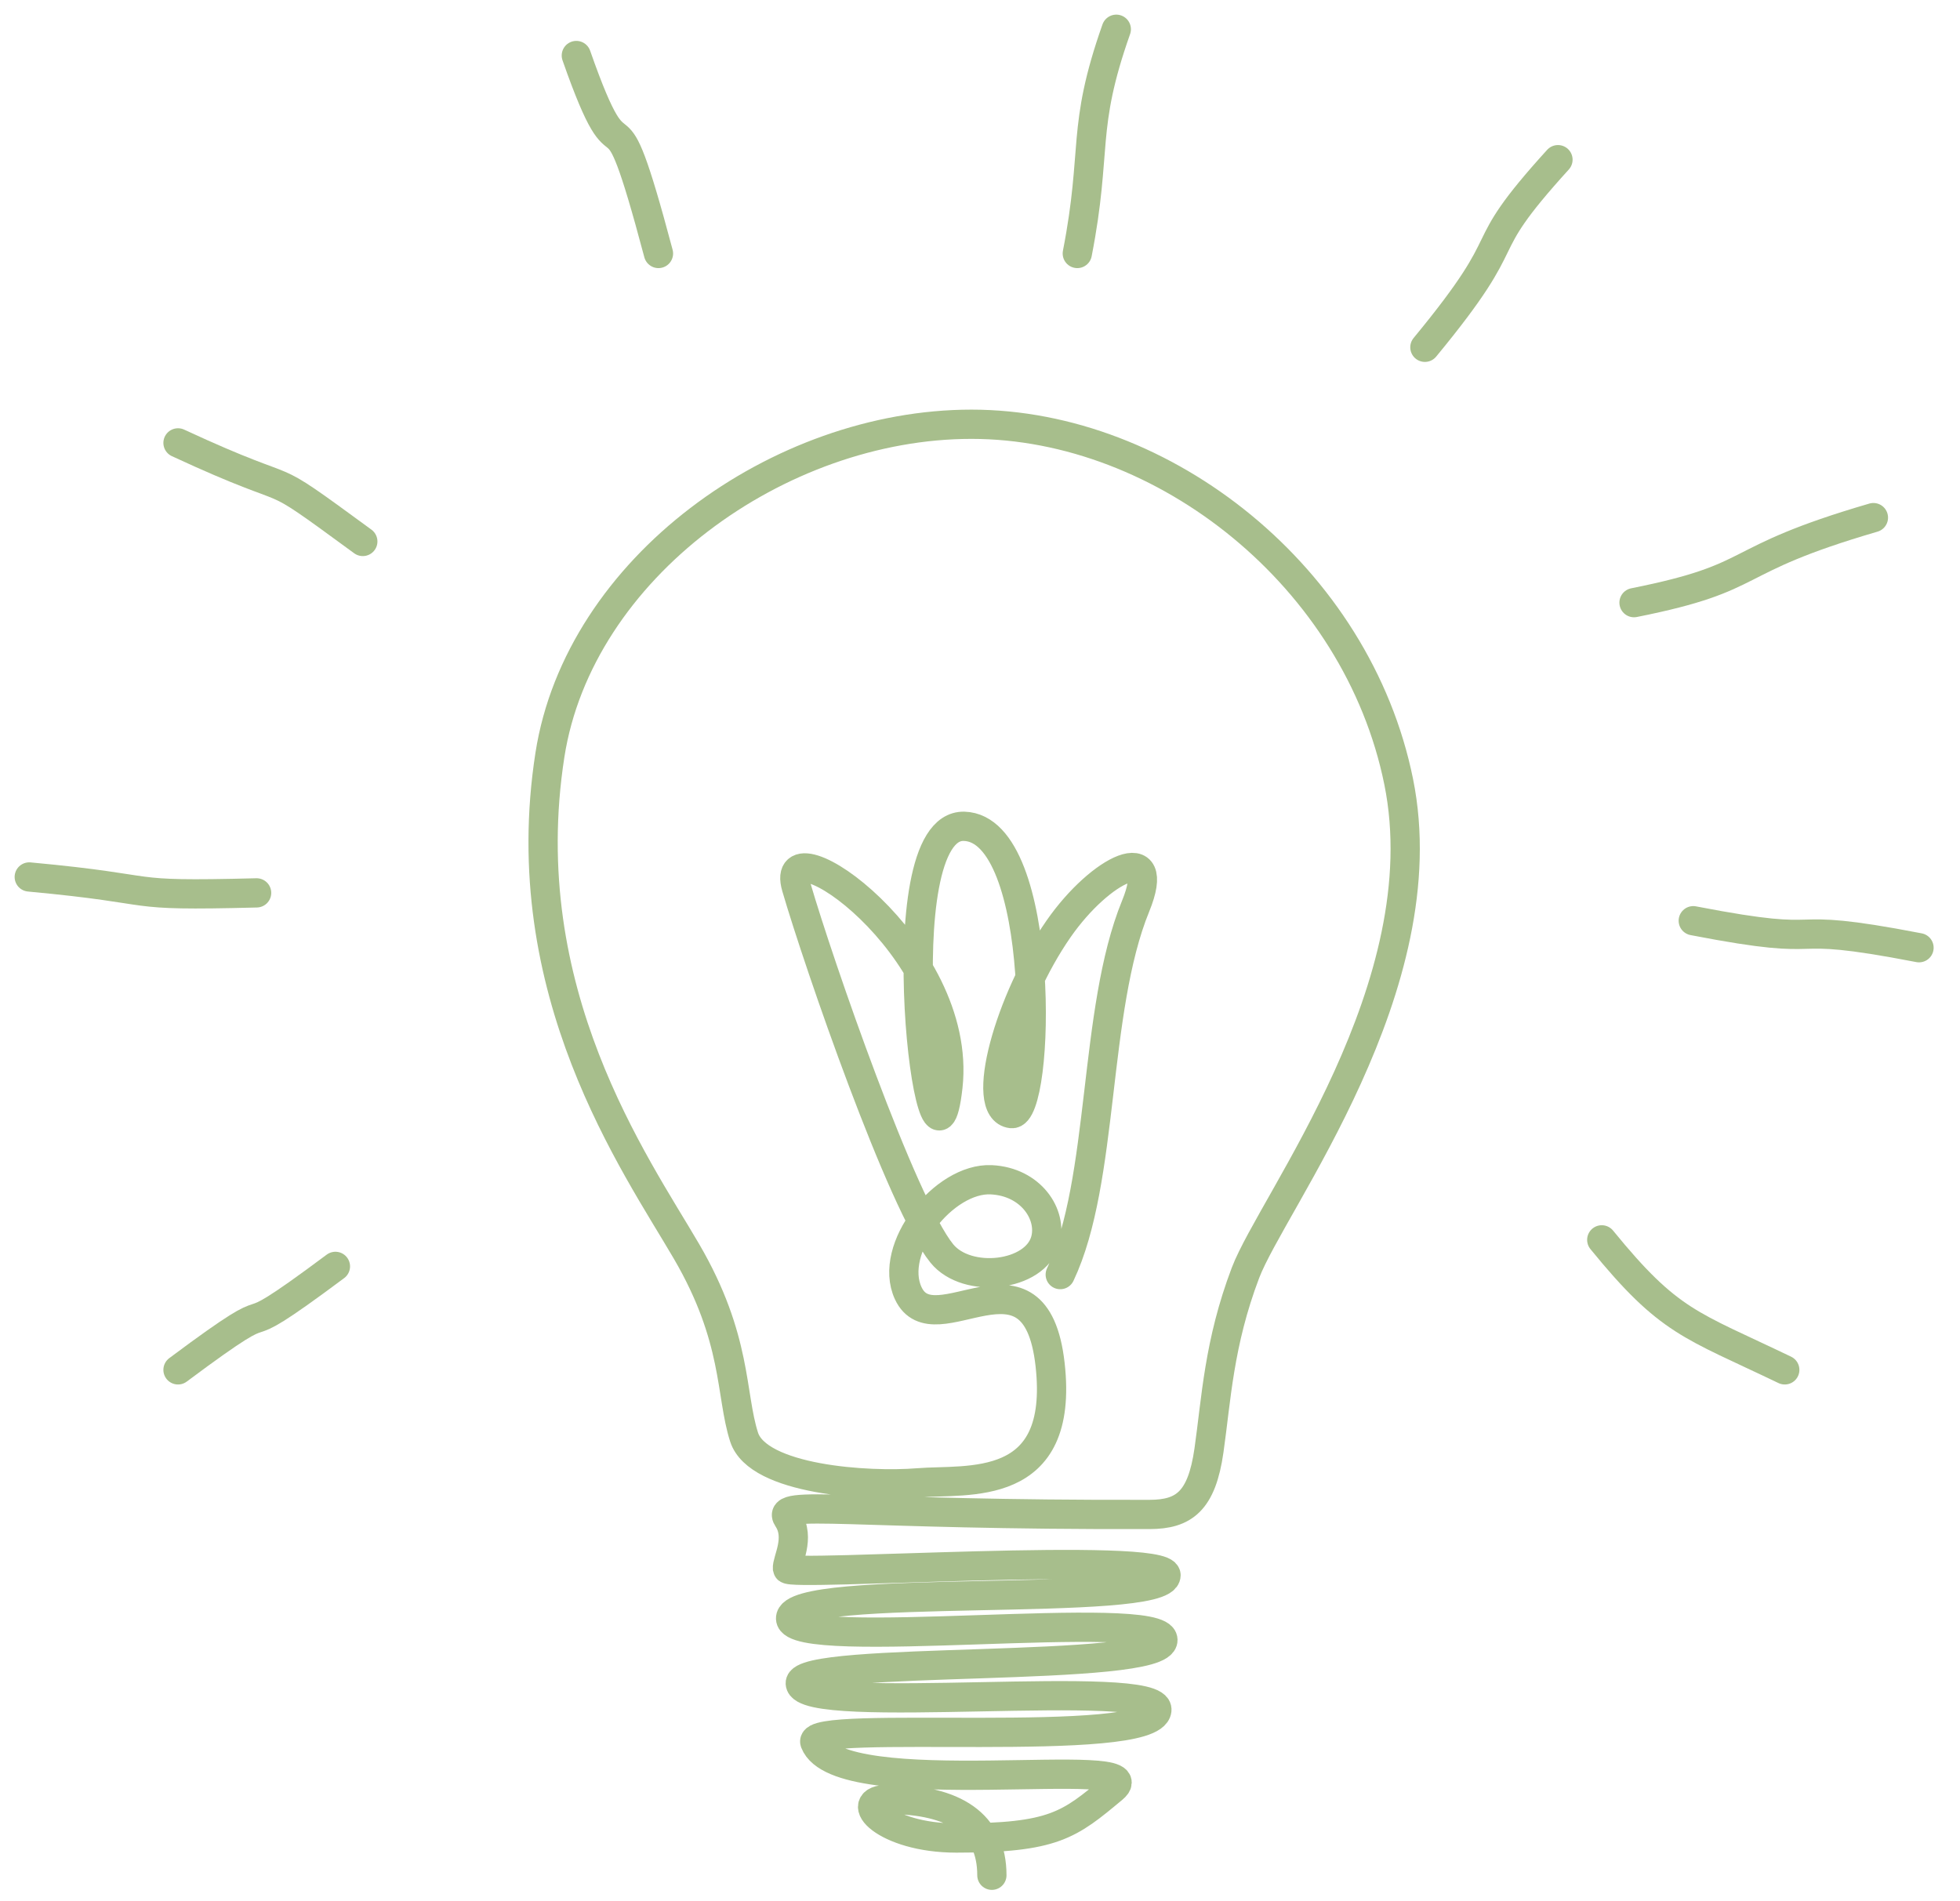 <?xml version="1.0" encoding="UTF-8"?> <svg xmlns="http://www.w3.org/2000/svg" width="67" height="65" viewBox="0 0 67 65" fill="none"> <path d="M33.906 64.11C33.906 62.358 32.633 61.518 30.361 61.518C29.069 61.518 30.236 62.837 32.693 62.837C36.031 62.837 36.55 62.392 38.046 61.145C39.543 59.898 28.682 61.698 27.856 59.566C27.542 58.757 39.394 59.835 39.546 58.465C39.674 57.311 27.422 58.707 27.356 57.55C27.3 56.582 39.786 57.219 39.753 56.062C39.721 54.938 27.072 56.511 27.025 55.335C26.975 54.072 39.852 55.004 39.859 53.853C39.863 53.019 26.945 53.909 26.918 53.631C26.89 53.354 27.375 52.581 26.932 51.916C26.488 51.251 29.01 51.805 39.304 51.775C40.468 51.771 41.078 51.331 41.327 49.586C41.577 47.84 41.66 45.928 42.574 43.517C43.489 41.106 49.225 33.707 47.812 26.724C46.398 19.741 39.803 14.504 33.208 14.504C26.613 14.504 19.792 19.43 18.798 25.81C17.537 33.912 21.722 39.79 23.468 42.783C25.213 45.775 24.964 47.66 25.435 49.128C25.906 50.597 29.689 50.832 31.379 50.694C33.069 50.556 36.395 51.082 35.896 46.648C35.397 42.215 31.933 46.122 31.046 44.21C30.342 42.69 32.264 40.254 33.887 40.333C35.245 40.4 35.983 41.527 35.733 42.412C35.382 43.649 33.052 43.908 32.195 42.852C30.83 41.171 27.985 32.945 27.222 30.327C26.536 27.967 32.931 32.377 32.404 37.144C31.878 41.91 30.132 28.166 32.958 28.249C35.785 28.332 35.572 38.184 34.58 38.072C33.452 37.945 34.502 34.176 36.187 31.754C37.627 29.684 39.764 28.667 38.82 30.978C37.356 34.559 37.767 40.359 36.243 43.575" stroke="#A7BE8C" stroke-miterlimit="10" stroke-linecap="round" stroke-linejoin="round"></path> <path d="M12.402 18.511C8.645 15.759 10.671 17.267 6.085 15.141" stroke="#A7BE8C" stroke-miterlimit="10" stroke-linecap="round" stroke-linejoin="round"></path> <path d="M22.509 8.666C20.742 2.014 21.473 6.962 19.701 1.898" stroke="#A7BE8C" stroke-miterlimit="10" stroke-linecap="round" stroke-linejoin="round"></path> <path d="M36.826 8.666C37.525 5.081 36.948 4.43 38.159 1" stroke="#A7BE8C" stroke-miterlimit="10" stroke-linecap="round" stroke-linejoin="round"></path> <path d="M48.708 11.873C52.116 7.742 50.143 8.886 53.257 5.459" stroke="#A7BE8C" stroke-miterlimit="10" stroke-linecap="round" stroke-linejoin="round"></path> <path d="M55.857 20.603C60.303 19.716 58.898 19.196 64.04 17.696" stroke="#A7BE8C" stroke-miterlimit="10" stroke-linecap="round" stroke-linejoin="round"></path> <path d="M57.882 31.477C63.008 32.468 60.473 31.409 65.599 32.4" stroke="#A7BE8C" stroke-miterlimit="10" stroke-linecap="round" stroke-linejoin="round"></path> <path d="M11.466 43.294C7.238 46.45 10.313 43.676 6.085 46.832" stroke="#A7BE8C" stroke-miterlimit="10" stroke-linecap="round" stroke-linejoin="round"></path> <path d="M54.754 42.387C57.064 45.223 57.778 45.278 61.01 46.832" stroke="#A7BE8C" stroke-miterlimit="10" stroke-linecap="round" stroke-linejoin="round"></path> <path d="M8.772 30.525C3.946 30.649 5.809 30.426 1 29.981" stroke="#A7BE8C" stroke-miterlimit="10" stroke-linecap="round" stroke-linejoin="round"></path> </svg> 